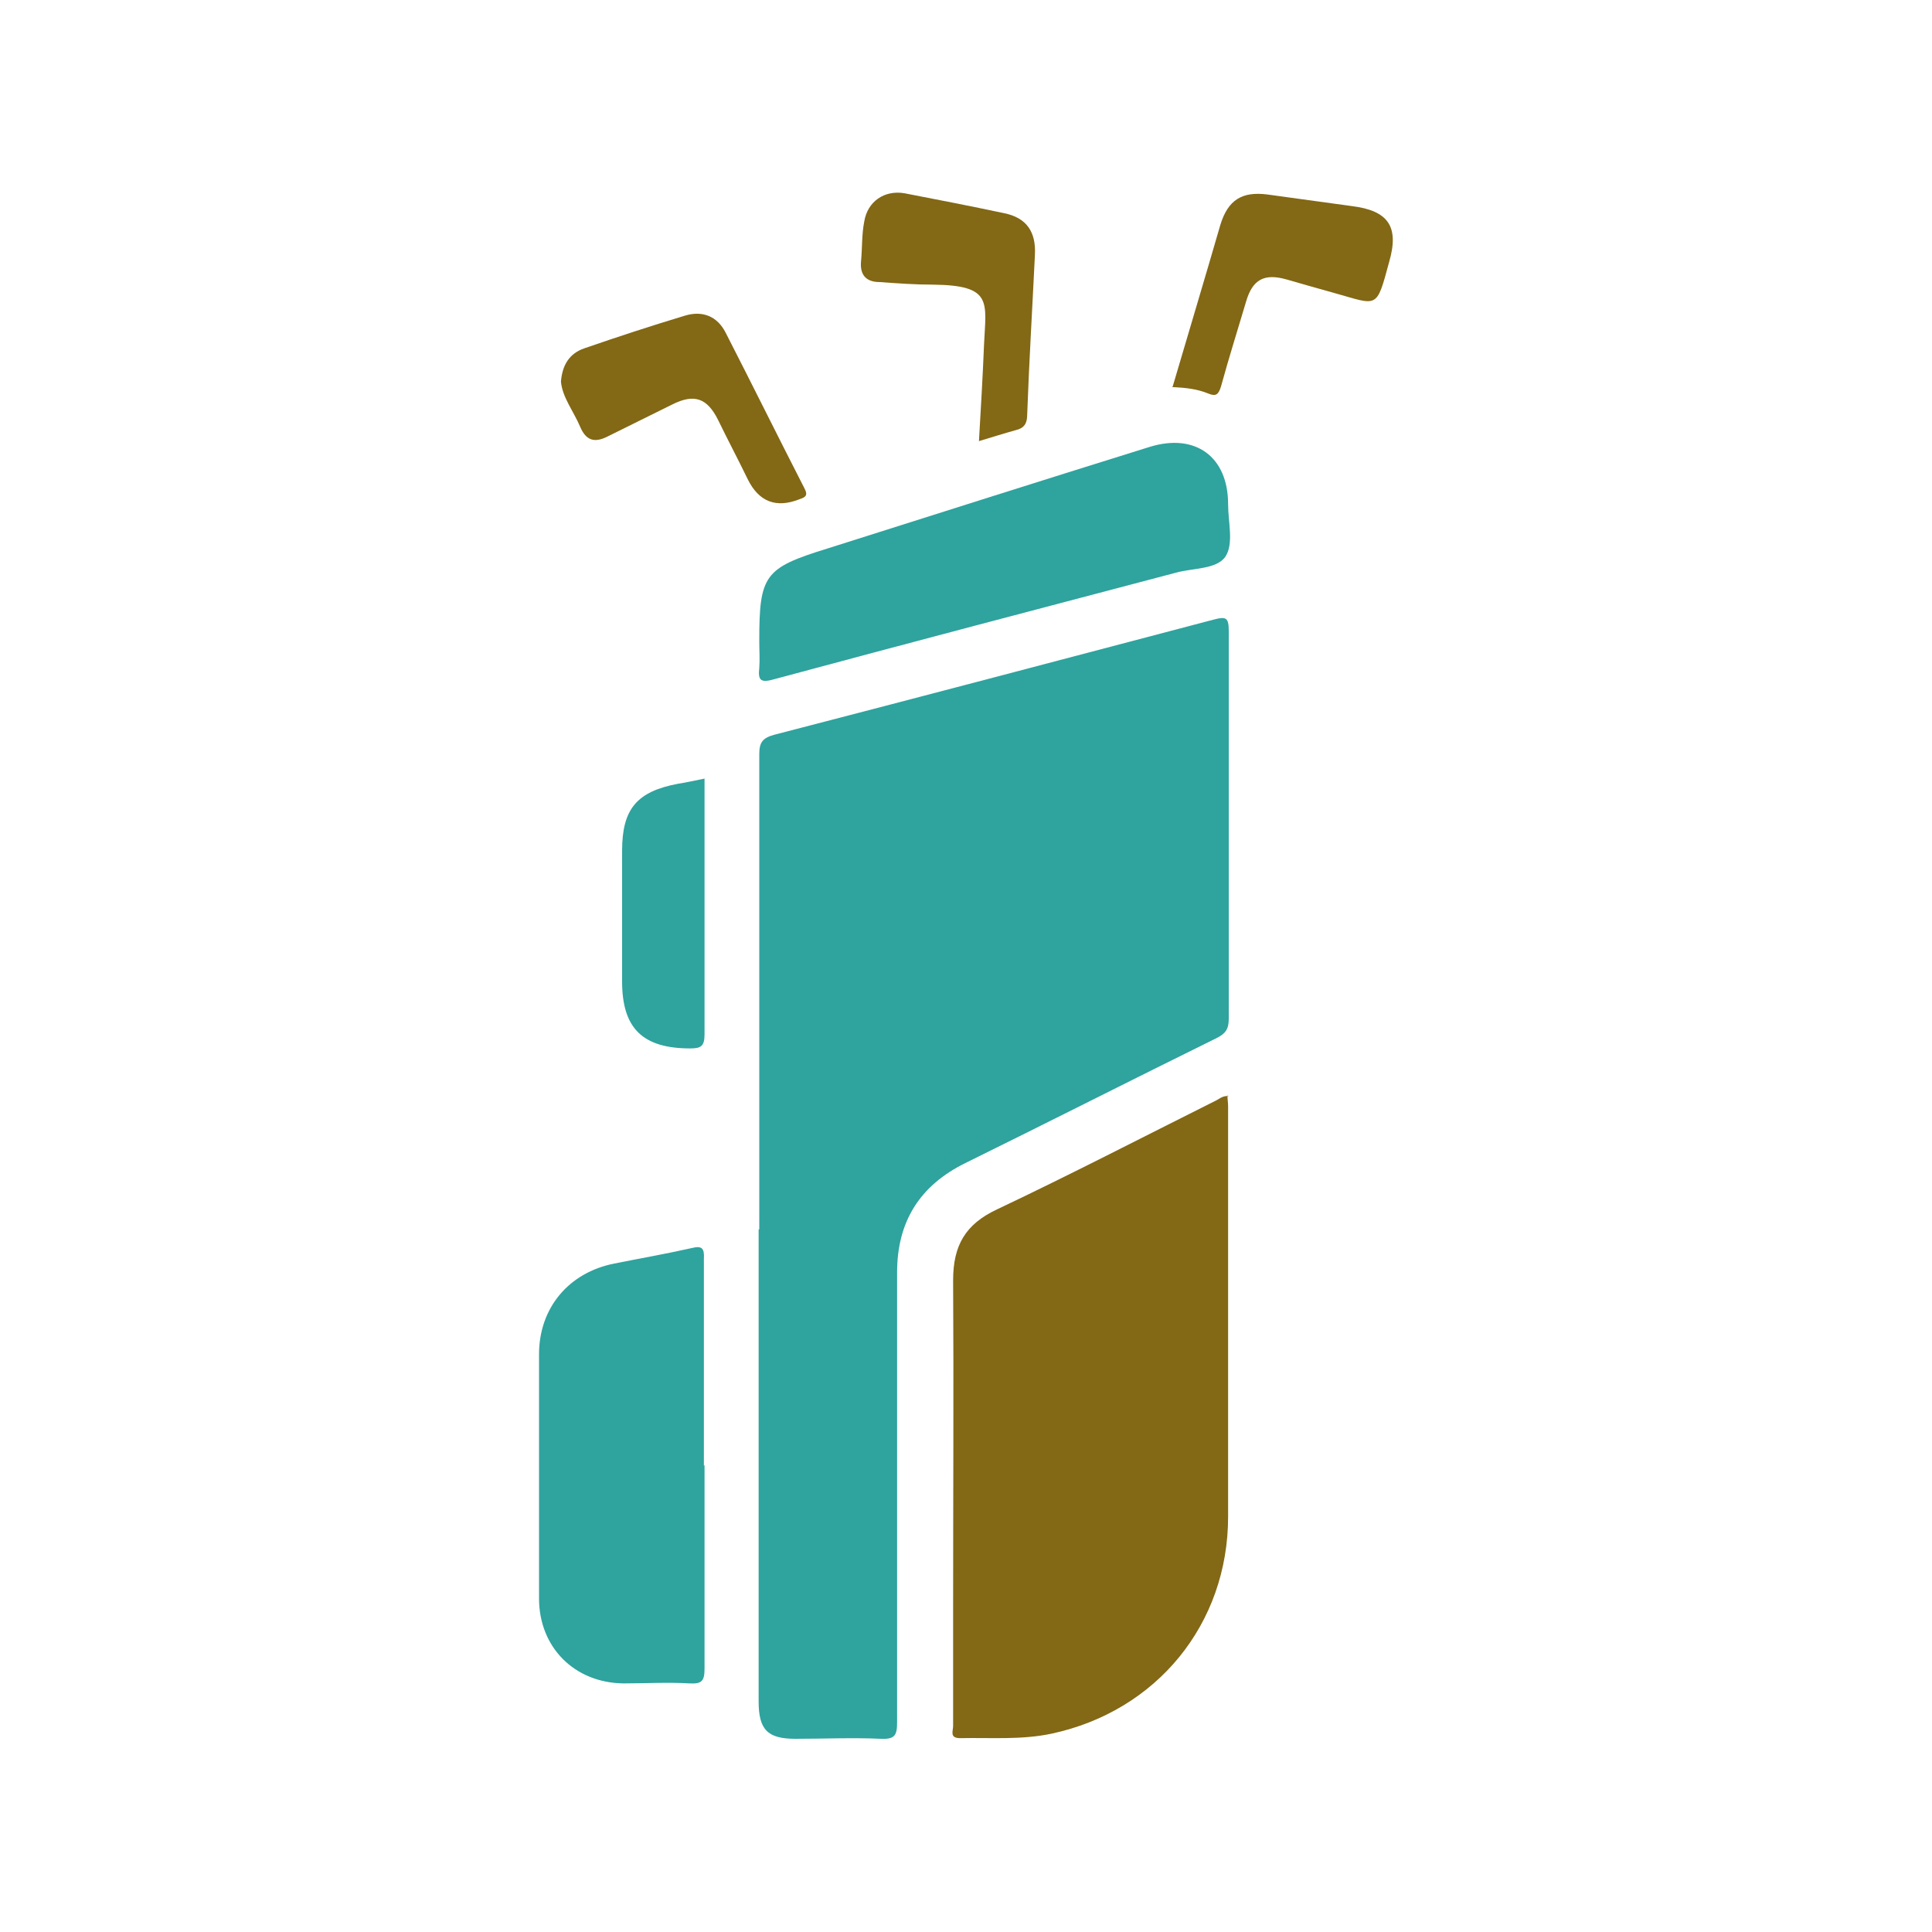<?xml version="1.0" encoding="UTF-8"?><svg id="_レイアウト" xmlns="http://www.w3.org/2000/svg" width="30" height="30" viewBox="0 0 30 30"><defs><style>.cls-1{fill:#2fa39e;}.cls-2{fill:#836815;}</style></defs><path class="cls-1" d="M11.79,19.09c0-2.46,0-4.92,0-7.38,0-.18.05-.25.23-.3,2.28-.59,4.55-1.19,6.83-1.79.19-.05.23-.03.23.18,0,2.01,0,4.02,0,6.02,0,.16-.05.23-.19.3-1.3.64-2.6,1.3-3.9,1.94-.71.35-1.06.91-1.06,1.7,0,2.33,0,4.65,0,6.98,0,.2-.03.27-.25.26-.44-.02-.89,0-1.33,0-.43,0-.57-.14-.57-.58,0-2.44,0-4.89,0-7.33Z"/><path class="cls-2" d="M19.06,17.01c0,.06.01.11.01.17,0,2.12,0,4.25,0,6.37,0,1.67-1.11,3.02-2.74,3.37-.47.1-.95.06-1.42.07-.17,0-.11-.11-.11-.19,0-.61,0-1.22,0-1.83,0-1.7.01-3.39,0-5.09,0-.54.19-.87.68-1.1,1.14-.54,2.26-1.12,3.38-1.68.07-.03.12-.09.22-.08Z"/><path class="cls-1" d="M10.94,22.75c0,1.05,0,2.11,0,3.16,0,.19-.04.24-.23.23-.34-.02-.69,0-1.03,0-.76-.01-1.31-.56-1.31-1.32,0-1.26,0-2.52,0-3.79,0-.72.46-1.27,1.17-1.41.4-.08.8-.15,1.2-.24.16-.04.2,0,.19.17,0,1.07,0,2.14,0,3.21Z"/><path class="cls-1" d="M11.79,9.95c0-1.02.08-1.13,1.05-1.43,1.67-.53,3.34-1.06,5.01-1.58.71-.22,1.22.15,1.22.89,0,.28.09.61-.04.81-.13.2-.5.18-.76.25-2.09.55-4.18,1.1-6.26,1.66-.21.06-.24,0-.22-.18.01-.13,0-.27,0-.4Z"/><path class="cls-2" d="M15.2,6.87c.03-.52.06-1.02.08-1.52.03-.66.14-.92-.79-.93-.28,0-.55-.02-.83-.04-.2,0-.31-.1-.29-.32.02-.21.01-.42.05-.62.05-.31.31-.49.62-.44.52.1,1.03.2,1.55.31.35.07.5.29.48.65-.04.83-.09,1.65-.12,2.48,0,.14-.05.21-.18.24-.18.05-.37.11-.57.17Z"/><path class="cls-2" d="M8.71,5.93c.02-.26.13-.44.36-.52.52-.18,1.04-.35,1.57-.51.27-.08.5.01.63.27.41.8.81,1.61,1.22,2.41.06.11.02.14-.07.17q-.55.22-.81-.31c-.15-.31-.31-.61-.46-.92-.17-.34-.37-.41-.71-.24-.34.17-.67.33-1.01.5-.2.1-.33.06-.42-.15-.1-.24-.28-.46-.3-.71Z"/><path class="cls-2" d="M18.21,6c.25-.85.5-1.68.74-2.51.12-.39.34-.52.73-.47.44.06.88.12,1.31.18.57.07.74.32.58.87-.2.74-.17.67-.85.48-.25-.07-.5-.14-.74-.21-.35-.1-.53,0-.63.34-.13.44-.27.88-.39,1.32-.04.13-.08.16-.2.11-.17-.07-.35-.09-.56-.1Z"/><path class="cls-1" d="M10.94,12.09c0,.32,0,.63,0,.94,0,1.01,0,2.02,0,3.03,0,.18-.05.22-.22.22-.74,0-1.06-.31-1.06-1.04,0-.68,0-1.35,0-2.03,0-.65.23-.92.87-1.04.13-.02.26-.05.41-.08Z"/></svg>